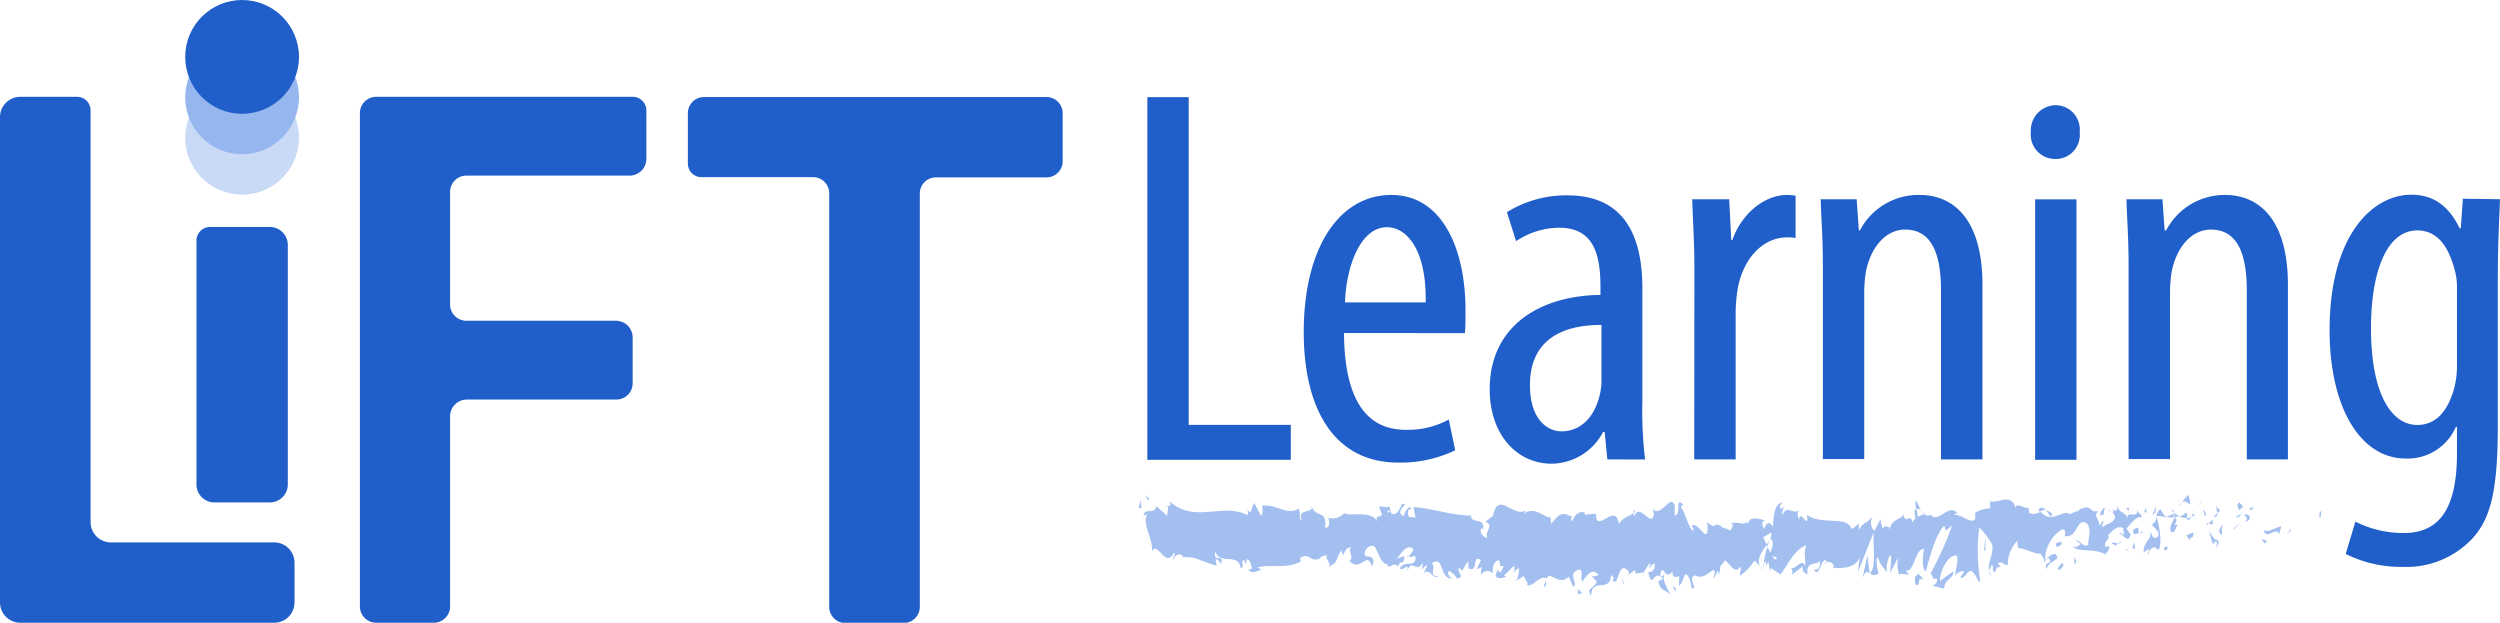 <svg id="Layer_1" data-name="Layer 1" xmlns="http://www.w3.org/2000/svg" viewBox="0 0 297.51 74.11"><defs><style>.cls-1{fill:#205eca;}.cls-2{fill:#c9daf6;}.cls-3{fill:#95b6ee;}.cls-4{fill:#a2bff0;}</style></defs><path class="cls-1" d="M309.76,133.76h4.92v39h12.15v4.16H309.76Z" transform="translate(-173.22 -122.2)"/><path class="cls-1" d="M333.16,161.84c.07,9.46,3.78,11.51,7.36,11.51a10.29,10.29,0,0,0,5.11-1.22l.77,3.65a14.93,14.93,0,0,1-6.78,1.47c-7.42,0-11.25-6.08-11.25-15.54,0-10,4.22-16.31,10.42-16.31s8.83,6.65,8.83,13.69c0,1.15,0,2-.07,2.75Zm9.72-3.65c.13-6.2-2.23-8.95-4.6-8.95-3.2,0-4.86,4.73-5,8.95Z" transform="translate(-173.22 -122.2)"/><path class="cls-1" d="M364.5,176.87l-.32-3.27H364a7,7,0,0,1-6.14,3.78c-4.16,0-7.36-3.52-7.36-8.83,0-7.74,6.21-11.19,13.18-11.25v-1c0-4.16-1-7-4.93-7a9.32,9.32,0,0,0-5.11,1.6l-1.09-3.45a13.33,13.33,0,0,1,7.23-2c6.2,0,8.89,4.09,8.89,11.07v13.36a49.12,49.12,0,0,0,.32,7Zm-.7-16c-2.56,0-8.51.45-8.51,7.16,0,4,2,5.5,3.77,5.5,2.18,0,4-1.6,4.61-4.67a7.94,7.94,0,0,0,.13-1.72Z" transform="translate(-173.22 -122.2)"/><path class="cls-1" d="M374.86,153.91c0-2.62-.19-5.69-.26-8H379l.25,4.86h.13c1-2.94,3.65-5.37,6.52-5.37.39,0,.71.07,1,.07v5.05a4.77,4.77,0,0,0-1-.07c-3.13,0-5.43,2.88-5.94,6.46a18.58,18.58,0,0,0-.19,2.82v17.14h-4.93Z" transform="translate(-173.22 -122.2)"/><path class="cls-1" d="M390.15,153.91c0-3.65-.2-5.5-.26-8h4.28l.26,3.71h.13a7.85,7.85,0,0,1,7.1-4.22c4.28,0,7.48,3.2,7.48,10.68v20.79h-4.93v-20c0-3.64-.7-7.35-4.28-7.35-2.05,0-4,1.73-4.67,5.05a17.19,17.19,0,0,0-.19,2.75v19.51h-4.92Z" transform="translate(-173.22 -122.2)"/><path class="cls-1" d="M420.71,137.92a2.87,2.87,0,0,1-3,3.2,2.9,2.9,0,0,1-2.81-3.2,3,3,0,0,1,2.87-3.2A2.89,2.89,0,0,1,420.71,137.92Zm-5.3,39v-31h4.92v31Z" transform="translate(-173.22 -122.2)"/><path class="cls-1" d="M426.53,153.91c0-3.65-.19-5.5-.25-8h4.28l.26,3.71H431A7.85,7.85,0,0,1,438,145.4c4.29,0,7.49,3.2,7.49,10.68v20.79H440.6v-20c0-3.64-.7-7.35-4.28-7.35-2.05,0-4,1.73-4.67,5.05a17.19,17.19,0,0,0-.19,2.75v19.51h-4.93Z" transform="translate(-173.22 -122.2)"/><path class="cls-1" d="M470.73,145.91c-.07,2.18-.26,4.93-.26,9.66V172.9c0,8.12-1,11.19-3.07,13.43a10.77,10.77,0,0,1-8.25,3.33,14.7,14.7,0,0,1-6.78-1.54l1.15-3.84a12.71,12.71,0,0,0,5.76,1.35c3.9,0,6.33-2.43,6.33-9.47V173h-.13a6.27,6.27,0,0,1-5.94,3.77c-5.5,0-9.09-6.2-9.09-15.28,0-11.39,5.18-16.12,9.72-16.12,3.33,0,4.86,2.18,5.76,4h.13l.25-3.52Zm-5.12,10.68a8,8,0,0,0-.26-2.24c-.57-2.11-1.66-4.73-4.47-4.73-3.58,0-5.5,4.8-5.5,11.64,0,7.93,2.49,11.51,5.5,11.51,1.47,0,3.39-.7,4.41-4.41a10.69,10.69,0,0,0,.32-2.81Z" transform="translate(-173.22 -122.2)"/><path class="cls-1" d="M175.64,133.72h6.74a1.61,1.61,0,0,1,1.62,1.61v49a2.42,2.42,0,0,0,2.42,2.42h19.43a2.42,2.42,0,0,1,2.42,2.42v4.72a2.42,2.42,0,0,1-2.42,2.42H175.64a2.42,2.42,0,0,1-2.42-2.42V136.14A2.42,2.42,0,0,1,175.64,133.72Z" transform="translate(-173.22 -122.2)"/><path class="cls-1" d="M218,133.72h30.52a1.62,1.62,0,0,1,1.62,1.61v5.82a2,2,0,0,1-2,1.95H228.73a1.94,1.94,0,0,0-1.95,1.94v13.39a1.94,1.94,0,0,0,1.95,1.94h17.83a2,2,0,0,1,1.95,1.95v5.49a1.94,1.94,0,0,1-1.95,1.94H228.73a2,2,0,0,0-1.95,1.95v22.67a1.94,1.94,0,0,1-1.94,1.94H218a1.94,1.94,0,0,1-1.95-1.94V135.66A1.94,1.94,0,0,1,218,133.72Z" transform="translate(-173.22 -122.2)"/><path class="cls-1" d="M270,143.28H256.7a1.61,1.61,0,0,1-1.62-1.61v-6a1.92,1.92,0,0,1,1.92-1.92h40.76a1.92,1.92,0,0,1,1.92,1.92v5.72a1.92,1.92,0,0,1-1.92,1.92H284.6a1.92,1.92,0,0,0-1.92,1.92v49.19a1.92,1.92,0,0,1-1.92,1.92h-6.93a1.92,1.92,0,0,1-1.93-1.92V145.2A1.92,1.92,0,0,0,270,143.28Z" transform="translate(-173.22 -122.2)"/><path class="cls-1" d="M196.6,179.82v-29a1.62,1.62,0,0,1,1.62-1.61h7.11a2.14,2.14,0,0,1,2.14,2.14v28.5a2.14,2.14,0,0,1-2.14,2.14h-6.59A2.14,2.14,0,0,1,196.6,179.82Z" transform="translate(-173.22 -122.2)"/><circle class="cls-2" cx="28.81" cy="16.39" r="6.77"/><circle class="cls-3" cx="28.81" cy="11.58" r="6.77"/><circle class="cls-1" cx="28.81" cy="6.77" r="6.77"/><line class="cls-1" x1="135.41" y1="63.47" x2="276.15" y2="65.72"/><path class="cls-4" d="M449.27,183.79c.21.06.15-.65.18-.78C449.1,183.16,449.28,184,449.27,183.79Z" transform="translate(-173.22 -122.2)"/><polygon class="cls-4" points="272.6 63.14 272.66 62.85 272.14 63.56 272.6 63.14"/><path class="cls-4" d="M442.61,185.28c.28,1.22,1.16-.18,1.73.26l.09.28.27-1C444,185,443.09,185.63,442.61,185.28Z" transform="translate(-173.22 -122.2)"/><path class="cls-4" d="M440.94,182.63c.1.48-.38.4.4.16l-.07-.12A1.22,1.22,0,0,1,440.94,182.63Z" transform="translate(-173.22 -122.2)"/><path class="cls-4" d="M441.27,182.67c.34,0-.22-.4,0,0Z" transform="translate(-173.22 -122.2)"/><path class="cls-4" d="M439.7,182.91l.45-.41c-.08-.28-.48-.35-.33-.55C439.36,182.17,439.45,182.45,439.7,182.91Z" transform="translate(-173.22 -122.2)"/><path class="cls-4" d="M439.27,183.79l.23-.18C439.46,183.5,439.4,183.46,439.27,183.79Z" transform="translate(-173.22 -122.2)"/><path class="cls-4" d="M440,183.25l-.5.36c.06.2.06.59.23-.13C439.68,183.84,439.78,183.5,440,183.25Z" transform="translate(-173.22 -122.2)"/><path class="cls-4" d="M440.27,183.44c.24.26.56.43.11.85C441.23,184.13,441.12,183.28,440.27,183.44Z" transform="translate(-173.22 -122.2)"/><path class="cls-4" d="M442.43,186.53l.32.36.3-.4C442.9,186.69,442.41,186.15,442.43,186.53Z" transform="translate(-173.22 -122.2)"/><path class="cls-4" d="M436.94,182.24a7.46,7.46,0,0,0,.17,1l.33-.29C437.27,182.79,437,182.62,436.94,182.24Z" transform="translate(-173.22 -122.2)"/><path class="cls-4" d="M437.11,183.26l-.5.43C437.05,183.75,437.13,183.54,437.11,183.26Z" transform="translate(-173.22 -122.2)"/><polygon class="cls-4" points="265.94 62.93 266.77 62.01 265.79 62.94 265.94 62.93"/><polygon class="cls-4" points="261.84 59.97 262.13 59.38 261.62 60.27 261.84 59.97"/><path class="cls-4" d="M433.82,182.26c.21-.49-.27-.84-.05-1.14-.34.08-.64.5-.9.88C433.15,181.79,433.44,181.85,433.82,182.26Z" transform="translate(-173.22 -122.2)"/><path class="cls-4" d="M432.42,182.55a3.5,3.5,0,0,0,.45-.55A1.55,1.55,0,0,0,432.42,182.55Z" transform="translate(-173.22 -122.2)"/><path class="cls-4" d="M435.77,183.55a1.16,1.16,0,0,0-.37-.74l.18.73Z" transform="translate(-173.22 -122.2)"/><path class="cls-4" d="M435.59,183.56v0l-.42,0Z" transform="translate(-173.22 -122.2)"/><path class="cls-4" d="M435.82,183.56h-.05C435.79,183.63,435.8,183.65,435.82,183.56Z" transform="translate(-173.22 -122.2)"/><path class="cls-4" d="M437.89,184.46c-.3.4-.91.82-.33,1.45C437.77,185.42,437.44,185.06,437.89,184.46Z" transform="translate(-173.22 -122.2)"/><path class="cls-4" d="M436.05,184.47l.52.17c0-.19-.1-.47.05-.67Z" transform="translate(-173.22 -122.2)"/><polygon class="cls-4" points="262.57 62.49 262.83 62.27 262.63 62.2 262.57 62.49"/><path class="cls-4" d="M433.31,183.24a.93.93,0,0,1-.76.38,2.12,2.12,0,0,0,.9.24C433.49,183.63,433.63,183.22,433.31,183.24Z" transform="translate(-173.22 -122.2)"/><path class="cls-4" d="M434.41,183.46a.1.1,0,0,1-.05,0C434.39,183.56,434.42,183.59,434.41,183.46Z" transform="translate(-173.22 -122.2)"/><path class="cls-4" d="M429.8,183.58s0,.09.05.13a.62.62,0,0,1,0-.13Z" transform="translate(-173.22 -122.2)"/><path class="cls-4" d="M433.49,184c.23.15.36,0,.49-.25a1.52,1.52,0,0,1-.53.12C433.43,184,433.42,184,433.49,184Z" transform="translate(-173.22 -122.2)"/><path class="cls-4" d="M431.65,182.88a3.64,3.64,0,0,0,.38.4C431.92,183.05,431.7,182.69,431.65,182.88Z" transform="translate(-173.22 -122.2)"/><path class="cls-4" d="M434.29,183.3l0,0C434.25,183.11,434.26,183.19,434.29,183.3Z" transform="translate(-173.22 -122.2)"/><path class="cls-4" d="M434.29,183.3a1.9,1.9,0,0,0-.31.44,1.17,1.17,0,0,0,.38-.24C434.34,183.45,434.31,183.37,434.29,183.3Z" transform="translate(-173.22 -122.2)"/><path class="cls-4" d="M428.9,188.22c.05-.67.65-1.28,1.15-.55.51-.5.21-2.72-.2-4a1.07,1.07,0,0,1-.55.95c.17.37,1.13.88.69,1.48-.69.34-.56-.25-.89-.61.27.85-.89,1.21-.76,2.44l.61-.42C429,187.74,428.73,188,428.9,188.22Z" transform="translate(-173.22 -122.2)"/><path class="cls-4" d="M430.83,183.79l.21-.08c-.24-.12-.41-.39-.72-.92a1.18,1.18,0,0,0-.46.79l1,.11Z" transform="translate(-173.22 -122.2)"/><path class="cls-4" d="M432,183.72c-.18.73-.7,1-.4,1.83.63,0,.45-.6.83-.91-1,.16.29-.4-.43-.83a1.51,1.51,0,0,1,.55-.19,2.73,2.73,0,0,1-.52-.34l0,.05h0c0,.09.05.14,0,.09l0,0a1.86,1.86,0,0,1-.05.27c-.29-.15-.05-.19.05-.27s0-.07,0-.11h0l-1,.38A1.56,1.56,0,0,0,432,183.72Z" transform="translate(-173.22 -122.2)"/><path class="cls-4" d="M437,187.48a.61.61,0,0,1,0-.17C436.9,187.39,436.87,187.46,437,187.48Z" transform="translate(-173.22 -122.2)"/><path class="cls-4" d="M436.59,187c.07-.1.14-.4.37-.32s0,.35,0,.6c.15-.2.51-.52.07-.88l-.07.09a2.47,2.47,0,0,1-.84-1.27A7.68,7.68,0,0,0,436.59,187Z" transform="translate(-173.22 -122.2)"/><path class="cls-4" d="M434.26,185.56l-.85.35.42.64v-.38C434.29,186.32,434.19,185.85,434.26,185.56Z" transform="translate(-173.22 -122.2)"/><polygon class="cls-4" points="256.49 61.01 256.62 60.23 256.11 61.32 256.49 61.01"/><polygon class="cls-4" points="255.4 61.08 255.45 60.41 255.16 60.81 255.4 61.08"/><path class="cls-4" d="M367,190.64l-.25.19A.65.65,0,0,0,367,190.64Z" transform="translate(-173.22 -122.2)"/><path class="cls-4" d="M368.75,190.72l.05-.33C368.71,190.57,368.67,190.7,368.75,190.72Z" transform="translate(-173.22 -122.2)"/><path class="cls-4" d="M401.84,182.93c-.35-.63-.73-1.61-.7-.85l.1.74A.47.47,0,0,1,401.84,182.93Z" transform="translate(-173.22 -122.2)"/><path class="cls-4" d="M383.43,187c0,.07.07.15.11.23l.25-.71Z" transform="translate(-173.22 -122.2)"/><path class="cls-4" d="M383.13,190.08l-.46-.48A1.59,1.59,0,0,0,383.13,190.08Z" transform="translate(-173.22 -122.2)"/><path class="cls-4" d="M357.2,191.27l-.3.74C357.35,192,357.16,191.64,357.2,191.27Z" transform="translate(-173.22 -122.2)"/><path class="cls-4" d="M417.45,183.38a1.54,1.54,0,0,0-.77-.46C417.05,183.35,417.34,184,417.45,183.38Z" transform="translate(-173.22 -122.2)"/><path class="cls-4" d="M367.79,182.84a.57.57,0,0,0-.22.44A.45.45,0,0,0,367.79,182.84Z" transform="translate(-173.22 -122.2)"/><path class="cls-4" d="M415.79,182.91c0,.07.11.11.16.18a1.11,1.11,0,0,1,.73-.17C416.41,182.6,416.1,182.4,415.79,182.91Z" transform="translate(-173.22 -122.2)"/><path class="cls-4" d="M321.86,190.09a.34.34,0,0,1-.08-.09C321.77,190.1,321.81,190.11,321.86,190.09Z" transform="translate(-173.22 -122.2)"/><path class="cls-4" d="M311.68,182.5a1.08,1.08,0,0,1,.42-.05C312,182.39,311.9,182.4,311.68,182.5Z" transform="translate(-173.22 -122.2)"/><path class="cls-4" d="M424.24,182.89c.23,0,0-.08,0,0Z" transform="translate(-173.22 -122.2)"/><path class="cls-4" d="M425.32,185.83a.69.69,0,0,0-.1.35A.81.81,0,0,1,425.32,185.83Z" transform="translate(-173.22 -122.2)"/><path class="cls-4" d="M413.41,187.46h0C413.46,187.6,413.45,187.57,413.41,187.46Z" transform="translate(-173.22 -122.2)"/><path class="cls-4" d="M424.58,183.23a1.06,1.06,0,0,0-.29-.22A1.17,1.17,0,0,0,424.58,183.23Z" transform="translate(-173.22 -122.2)"/><path class="cls-4" d="M424.54,182.89l.2.07C424.77,182.84,424.75,182.76,424.54,182.89Z" transform="translate(-173.22 -122.2)"/><path class="cls-4" d="M423.92,182.93a.8.8,0,0,1,.37.08s-.06-.09-.05-.12Z" transform="translate(-173.22 -122.2)"/><path class="cls-4" d="M340.83,188.42a.68.68,0,0,1-.05-.07C340.55,188.66,340.65,188.61,340.83,188.42Z" transform="translate(-173.22 -122.2)"/><path class="cls-4" d="M395.7,190.49l0,0,0,0Z" transform="translate(-173.22 -122.2)"/><path class="cls-4" d="M394.86,191c.37-.91.57-.79.84-.59l-.25-2.13Z" transform="translate(-173.22 -122.2)"/><path class="cls-4" d="M362.68,190.79l.58.67c-.72,1.08-1.23.69-.69,1.63.11-2.3,2.27-.2,2.38-2.5l.38.49c-.11,0-.13.11-.24.09.73,1.11.59-1.66,1.54-1.32.34.18.57.52.33.79l.76-.56c.22,0,.16.45-.06.4l1.14-.16v.07a6.51,6.51,0,0,1,.73-1.15c.28.33-.15.24-.08.53l.64-.55a.77.77,0,0,1-.72,1.08c.55,2.31.53-.57,1.78.79l-.6.29c.36,1.31.84.85,1.5,1.67-.15-.43-1.32-2.07-.62-2.64.19.18.44.27.82-.19,0,.82.35.62.81.58l-.05,1.09c.49-.31.46-.86.76-1.35.54.12.64,1,.76,1.67.86.19-.59-1.35.45-1.54.72.42,1.24,0,2.11-.65.51.38-.1.67.08,1l.47-.86c.11,0,.07.29.05.42.38-.33,0-1.08.64-1.37.18-1.19,1.2,1.77,2,.42.18.31-.1.67-.05,1.09a6.29,6.29,0,0,0,1.73-1.82l.7.72c-.51-.82.17-1.78.76-2.56a9.36,9.36,0,0,0-.43-.91l.94-.57c.11.18,0,.55-.15,1a1.84,1.84,0,0,0,.17-.25c.33.4.15,1-.1,1.63-.11-.21-.22-.45-.32-.67a5.28,5.28,0,0,0-.43,2,.63.63,0,0,1,.31-.29.78.78,0,0,0-.08.44c0,.12.13-.12.29-.39l.19,1.21.06-.48,1.2.78c.89-1.21,1.67-3,3.06-3.47-.35.88-.09,1.45-.13,2.5-.36-1.12-1.08.46-1.79.22.37.12.28.62.19.8l1.29-1c0,.86.26.65.59,1-.23-1.7,1-1.11,1.49-1.63,0,.58-.11,1.16-.74,1,.68,1.29.94-2,1.6-.89-.15,0-.23-.07-.3.22.37-.51,1.25-.09,1,.41h-.15c1,.22,3.12.07,3.3-1.38a20.37,20.37,0,0,1-.23,2l1.91-4.83c-.18,1.24.39,4.21-.47,4.89a.72.72,0,0,0,1.06,0c-.16-.18-.38-1.8-.15-1.91.6,1.39.42.74,1.17,1.93-.25-.27.06-2.21.46-2.14a17.48,17.48,0,0,1-.15,2.12l1-1.89a3.57,3.57,0,0,0,.14,2.16c-.1-.38.85,0,1.11-.14l-.41-.45c1.11.31,1.14-2.67,2.24-2.55-.14.39-.37,2.42.19,2.67.27-1,1.21-4.68,2.2-5.42l.18.56.76-.62a40,40,0,0,1-2.58,5.73c.41.45.1.66.73.62.21.53-.36.79-.54.82l1.44.36c0-1.15,1.13-1.13,1.09-2.08l-1.59,1.16c-.05-1.14,1-3.23,2-3,.26.46-.23,2-.21,2.41.14-.39,1-.74,1.08-.46l-.45.61c.57.44,1-1.5,1.63-.4.23.08.68,1.48.73.81a21.4,21.4,0,0,1-.1-6.32,9.58,9.58,0,0,1,1.48,1.92c.38,1-.62,2.42-.3,3.3a1.86,1.86,0,0,1,.33-.81c.25.27-.12,1,.43.83.1-1.16,1.09.12.27-1,.53-.33.56.24,1.18.2a4,4,0,0,1,1.13-2.86,2.6,2.6,0,0,0,.13.86c1.09.12,1.66.66,2.67.68.09.28.57.63.36,1.12.15-.2.29-.59.6-.61.59,1-.7.14-.26,1.35.05-.67.82-.91,1.27-1.32-.12-1.05-1-.22-1.47.19a4.41,4.41,0,0,1,1.89-3.56c.84-.35.34.93.49.73,1.58.27,1.39-2.49,2.68-1.43.51.92,0,1.82.1,2.48-.69.33-1-.6-1.5-.57l.56.44c-.22.3-.68.52-.93.26.42.82,2.67.2,3.87,1,.22-.3.6-.61.43-1l-.39.12c-.34-.74.74-1,.26-1.36.53-.51,1.12-1.31,1.84-.88l.12,1c0-.3-.47-.63-.68-.31.31-.46,1.1,1.42,1.45.06l-.5-.72c.53-.52,1.19-1.61,1.83-1.28-.28-1-.15.12-.59-1.09.37,1.5-1.65-.09-1,1.49-.44-1.4-.8-.6-1.4-1.8,0,.34.21.66-.33.48a1.17,1.17,0,0,1-.12.3l0,0,0,.05c0,.05,0,.06,0,0a1.17,1.17,0,0,1,.27.53c-.28.78-1.14.74-1.44,1.15-.32-.17.14-.4,0-.77l-.44.61c0-.77-.84-1.28-.07-1.72l-.68,0c-.4-.44-.94-.62-1.29-.3-.32-.17-.82.83-.54.24l-1.07.45v-.19c-1.05-.11-2.19,1.23-3.37-.16a1.45,1.45,0,0,1-1.32.19l-.1-.67c-.46.23-1.36-.68-1.57,0-.46-1.79-2.2-.43-3-.75l0,.86a3.4,3.4,0,0,0-1.77.51l0,.76c-.6.62-1.51-.56-2.45-.5.07-.29.31-.21.47,0-1.09-1.74-2.37,1.21-3.36-.06-.26.28-.44.18-.61,0l.06,0-.1,0c-.11-.13-.22-.28-.35-.41a1.85,1.85,0,0,0,.29.42,1.72,1.72,0,0,0-.78.29l-.11-.82s0,0-.07,0c-.28-.31-.23.38-.09,1a1.59,1.59,0,0,0-.39.49c-.21-1.33-.77.43-1.06-1-.2.68-1.46.49-1.64,1.93,0-.19-.09-.28.07-.29-.32-.17-.64-.34-.94.07L397,184l-.72,1.39a1.41,1.41,0,0,1-.15-1.8c-1.05,1.21-.84.45-1.73,1.65l.05-.67c-.31,0-.82.91-1,.35-.68-1.28-3.45-.23-5.21-1.44.31,2-.82-.9-.92.63-.09-.47-.34-.74,0-1.14-.92.44-1.36-.76-2,.52-.1-.47.2-.68.12-1-.08.1-.3.4-.39.12s.14-.39.29-.59c-.94.06-1.05,1.5-1.14,2.85-.47-.65-.7-.56-1.06.32-.16-.44-.42-.91.16-1.06-.33-.07-2-.68-2,.4-.1-.27-.46-.08-.54,0a4.59,4.59,0,0,0-1.52-.08l.2.18c-.31,1.3-.6.28-1.18.43V185c-1.31-1-.58.45-1.87-.65l.06.81c-.15,1.75-1.14-1-1.91-.39l.26.47c-.42.59-1.12-2.4-1.53-2.63-.09-.15.15-.24.27-.35-1.07-1.05-.15,1.07-1,1.3-.14-.58.21-1.46-.33-1.58-.27-.47-1.62,1.85-2.35.73.16.45.32.89-.07,1.22-.58.15-1.54-1.7-2.08-.31a.69.69,0,0,1-.1-.35c-.45.35-1.45.58-1.73,1.33-.36-2.82-2.77,1.32-2.72-1.27l-1.36.12,0-.27c-.87-.18-1.19.43-1.5,1.05-.2-.18-.05-.42,0-.55-1.26-.55-1.39-.44-2.48.84l-.1-.85c-.29.49-1.81-1.35-3.08-.38a.84.84,0,0,1,.15-.38c-1.42,1-3.32-2.39-3.89.67l-.94.74c1.2.26-.19,1.33.29,1.84-.47.18-1.2-.94-.62-1.09l.09.16c.23-1.6-1.48-.59-1.43-1.68-2.36,0-4.64-.88-6.85-1l.23,1.24-.77-.08c-.19-.29-.25-1,.3-.92-.28-.71-.93.58-.95.85-1.07-.52.44-1.44.11-1.48l-.45.09.1.14c-.37.51-.41,1-1.07,1-.42-.25-.2-.77-.37-.82,0-.09-.05-.13-.25,0l-1-.12.37,1c-.43.47-.91-.07-.48,1-.63-1.72-3.61-.67-4-1.21a1.87,1.87,0,0,1-1.95.58c.18.21.28,1.31-.36,1.17.27-2.27-1.14-1-1.63-2.65.44,1.09-1.81.24-1.12,1.79-.52-.19,0-.85-.41-1.39-1.27.86-2.77-.62-4.33-.35,0,.3.22.76-.12,1.2l-.8-1.51c-.31.15-.31,1.72-.86.68.08.25.19.63,0,.72-3-1.5-6.26,1.1-9.32-1.69.41.59.13.64-.19.66.21.14,0,.73,0,1.14l-1.28-1.15c-.26,1.12-1.39.06-1.55,1.13l.42-.19c-.57,1.26.72,2.83.61,4.46.64-1.43,1.58,2.16,2.62.11.22.34-.2.52-.09.9.27-.69.58-.83,1.15-.51l-.07.17c1.6-.14,2.28.56,4.07,1l-.12-.8c.38.11.46.36.64.57.46-1.22-1.08-.09-.66-1.43.49,1.65,2.73.07,3,1.94.6,0-.16-.94.44-.92l.15.51.16-.65c.39.12.57.75.58,1.17-.09-.05-.27.12-.37.15.49.6,1.43-.18,1.6,0l-.57-.32c1.63-.44,3.6.25,5.19-.75l-.11-.38c1.2-.68.95.43,2.27.13l-.05.09a1,1,0,0,1,1-.51c-.34.44.61.87.17,1.36,1.31-.74.65-.59,1.53-2l.19.63c.3-.57.33-.87,1-1-.55.53.4,1-.21,1.67,1.35,1.4,2.07-1.36,2.67.67.66-1.73-1.18-1-.82-1.36-.29-.57.54-1.29,1-1.11s.71,2.24,1.82,2.23c-.11,0-.12.12-.23.11.41.45.82-.59,1.32.14.3-1.05.66.07.76-1.27l-1,.3c.58-.35,1.15-1.91,2.09-1.13a2.3,2.3,0,0,1-.57.81c.27.41.54-.25.82.16-.1,1.35-1.24.27-1.87,1.29.29.57,1.18-1,.85.5.47-1.85,1.09.25,1.86-1.15l-.06.8c.12-.12.37-.5.59-.48l-.42,1c.63-.88,1.16.8,1.75.32-1.22,0-.26-1-.76-1.57,1.52-1.05.83,2.12,2.52,1.76-.23.11-.85-.49-.49-.86a2.14,2.14,0,0,1,.93.91c1.12-.15-.16-.83.32-1.32.37,1,.56-.39,1.05-.69v.81c1.27.55.37-1.7,1.5-1l-.5,1.12.6-.28-.14.93c.66-.68.86-.5,1.49-.23-.14-.58.11-1.48.67-1.5.38.49-.22.78.58.67-.19.51-.4,1.15-.74.39,0,.27-.18.51-.22.78.4.56,1,.14,1.32.14a.48.48,0,0,1-.3-.2l1.17-1.12a.71.71,0,0,1-.12.8c.24-.09.41-.46.75-.52-.1.66-.09,1.35-.58,1.65l1.11-.72c.07.29.56.81.41,1.05.6.4,1.52-1.27,2.32-.74a.56.56,0,0,1,.31-.34c.75.16,1.42,1,2.33.09l.5,1.2c.71-.26-.67-1.51.51-1.95.84-.36.3,1,.58,1.37.43-.6,1.17-1.81,1.92-.83C363.12,190.88,362.92,190.7,362.68,190.79Zm8.73-.39c-.17.17-.52.69-.63.21C371,189.67,371.13,190.12,371.41,190.4Zm13.28-1.76c-.13.26-.32.13-.53-.19A.46.46,0,0,1,384.69,188.64Zm37-5.12s0,0,0,0C421.3,183.23,421.44,183.36,421.69,183.52Zm.78.37a.39.39,0,0,0,0-.34c-.06.2-.24.21-.44.15C422.14,183.92,422.23,184.07,422.47,183.89Zm-84-1,.15.22C338.25,183.32,338.35,183.11,338.45,182.87Z" transform="translate(-173.22 -122.2)"/><path class="cls-4" d="M383.17,189.73a2.12,2.12,0,0,1-.06-.44A.36.36,0,0,0,383.17,189.73Z" transform="translate(-173.22 -122.2)"/><path class="cls-4" d="M357.26,191.13h0l0,.15Z" transform="translate(-173.22 -122.2)"/><path class="cls-4" d="M410.24,190.64a.89.89,0,0,1-.3-.43A.37.37,0,0,0,410.24,190.64Z" transform="translate(-173.22 -122.2)"/><path class="cls-4" d="M426.64,182.56l-.5.21c.24,0,.32.14.44.27C426.57,182.85,426.48,182.57,426.64,182.56Z" transform="translate(-173.22 -122.2)"/><path class="cls-4" d="M430.91,187.7c.07-.1.15,0,.23-.11l0-.38C430.81,187.23,430.59,187.53,430.91,187.7Z" transform="translate(-173.22 -122.2)"/><path class="cls-4" d="M427.06,185.29c0,.69.35.46.7.34h-.06C427.82,184.67,427.44,185,427.06,185.29Z" transform="translate(-173.22 -122.2)"/><path class="cls-4" d="M427.84,185.61a.53.53,0,0,1,.33,0C428.21,185.21,428,185.51,427.84,185.61Z" transform="translate(-173.22 -122.2)"/><path class="cls-4" d="M423.47,183.45c.16.18.12-.88.21-.6C423.88,182,422.55,183.89,423.47,183.45Z" transform="translate(-173.22 -122.2)"/><polygon class="cls-4" points="254.09 65.36 253.97 64.51 253.77 65.19 254.09 65.36"/><path class="cls-4" d="M424.55,186.9l.55.24a.35.35,0,0,1,.16-.29C424.91,186.82,424.54,186.65,424.55,186.9Z" transform="translate(-173.22 -122.2)"/><path class="cls-4" d="M425.26,186.85a.45.45,0,0,0,.45-.13A1,1,0,0,0,425.26,186.85Z" transform="translate(-173.22 -122.2)"/><polygon class="cls-4" points="253.32 65.61 253.15 65.43 252.76 65.36 253.32 65.61"/><path class="cls-4" d="M418.52,186.64l-.62.23c-.06.29.1.47.33.36S418.61,186.92,418.52,186.64Z" transform="translate(-173.22 -122.2)"/><path class="cls-4" d="M420.33,189a1.61,1.61,0,0,1-.26-.65l0,1.05Z" transform="translate(-173.22 -122.2)"/><path class="cls-4" d="M418.54,189.21c-.06.3-.9.83-.12.78C418.49,189.7,419.1,189.46,418.54,189.21Z" transform="translate(-173.22 -122.2)"/><polygon class="cls-4" points="236.12 65.53 236.28 65.52 236.28 63.79 236.12 65.53"/><path class="cls-4" d="M401.15,191.74c.71.43.18-1.06.83-.54.18-.4-.53-.43-.35-.78C401.19,190.85,401,190.6,401.15,191.74Z" transform="translate(-173.22 -122.2)"/><path class="cls-4" d="M401.63,190.42a1.24,1.24,0,0,0,.23-.26A1,1,0,0,0,401.63,190.42Z" transform="translate(-173.22 -122.2)"/><polygon class="cls-4" points="136.76 59.34 136.3 58.97 136.59 59.55 136.76 59.34"/><path class="cls-4" d="M309.07,182.81,309,181.7l-.3,1C308.79,182.65,309,182.56,309.07,182.81Z" transform="translate(-173.22 -122.2)"/><path class="cls-4" d="M372.67,192.64l0-.27c-.07-.29-.18-.31-.39-.36Z" transform="translate(-173.22 -122.2)"/><polygon class="cls-4" points="193.14 69.51 193.24 69.53 193.06 68.53 193.14 69.51"/><path class="cls-4" d="M361,192.9c.21,0,.47-.18.69-.13C361.24,192.94,361,191.65,361,192.9Z" transform="translate(-173.22 -122.2)"/></svg>